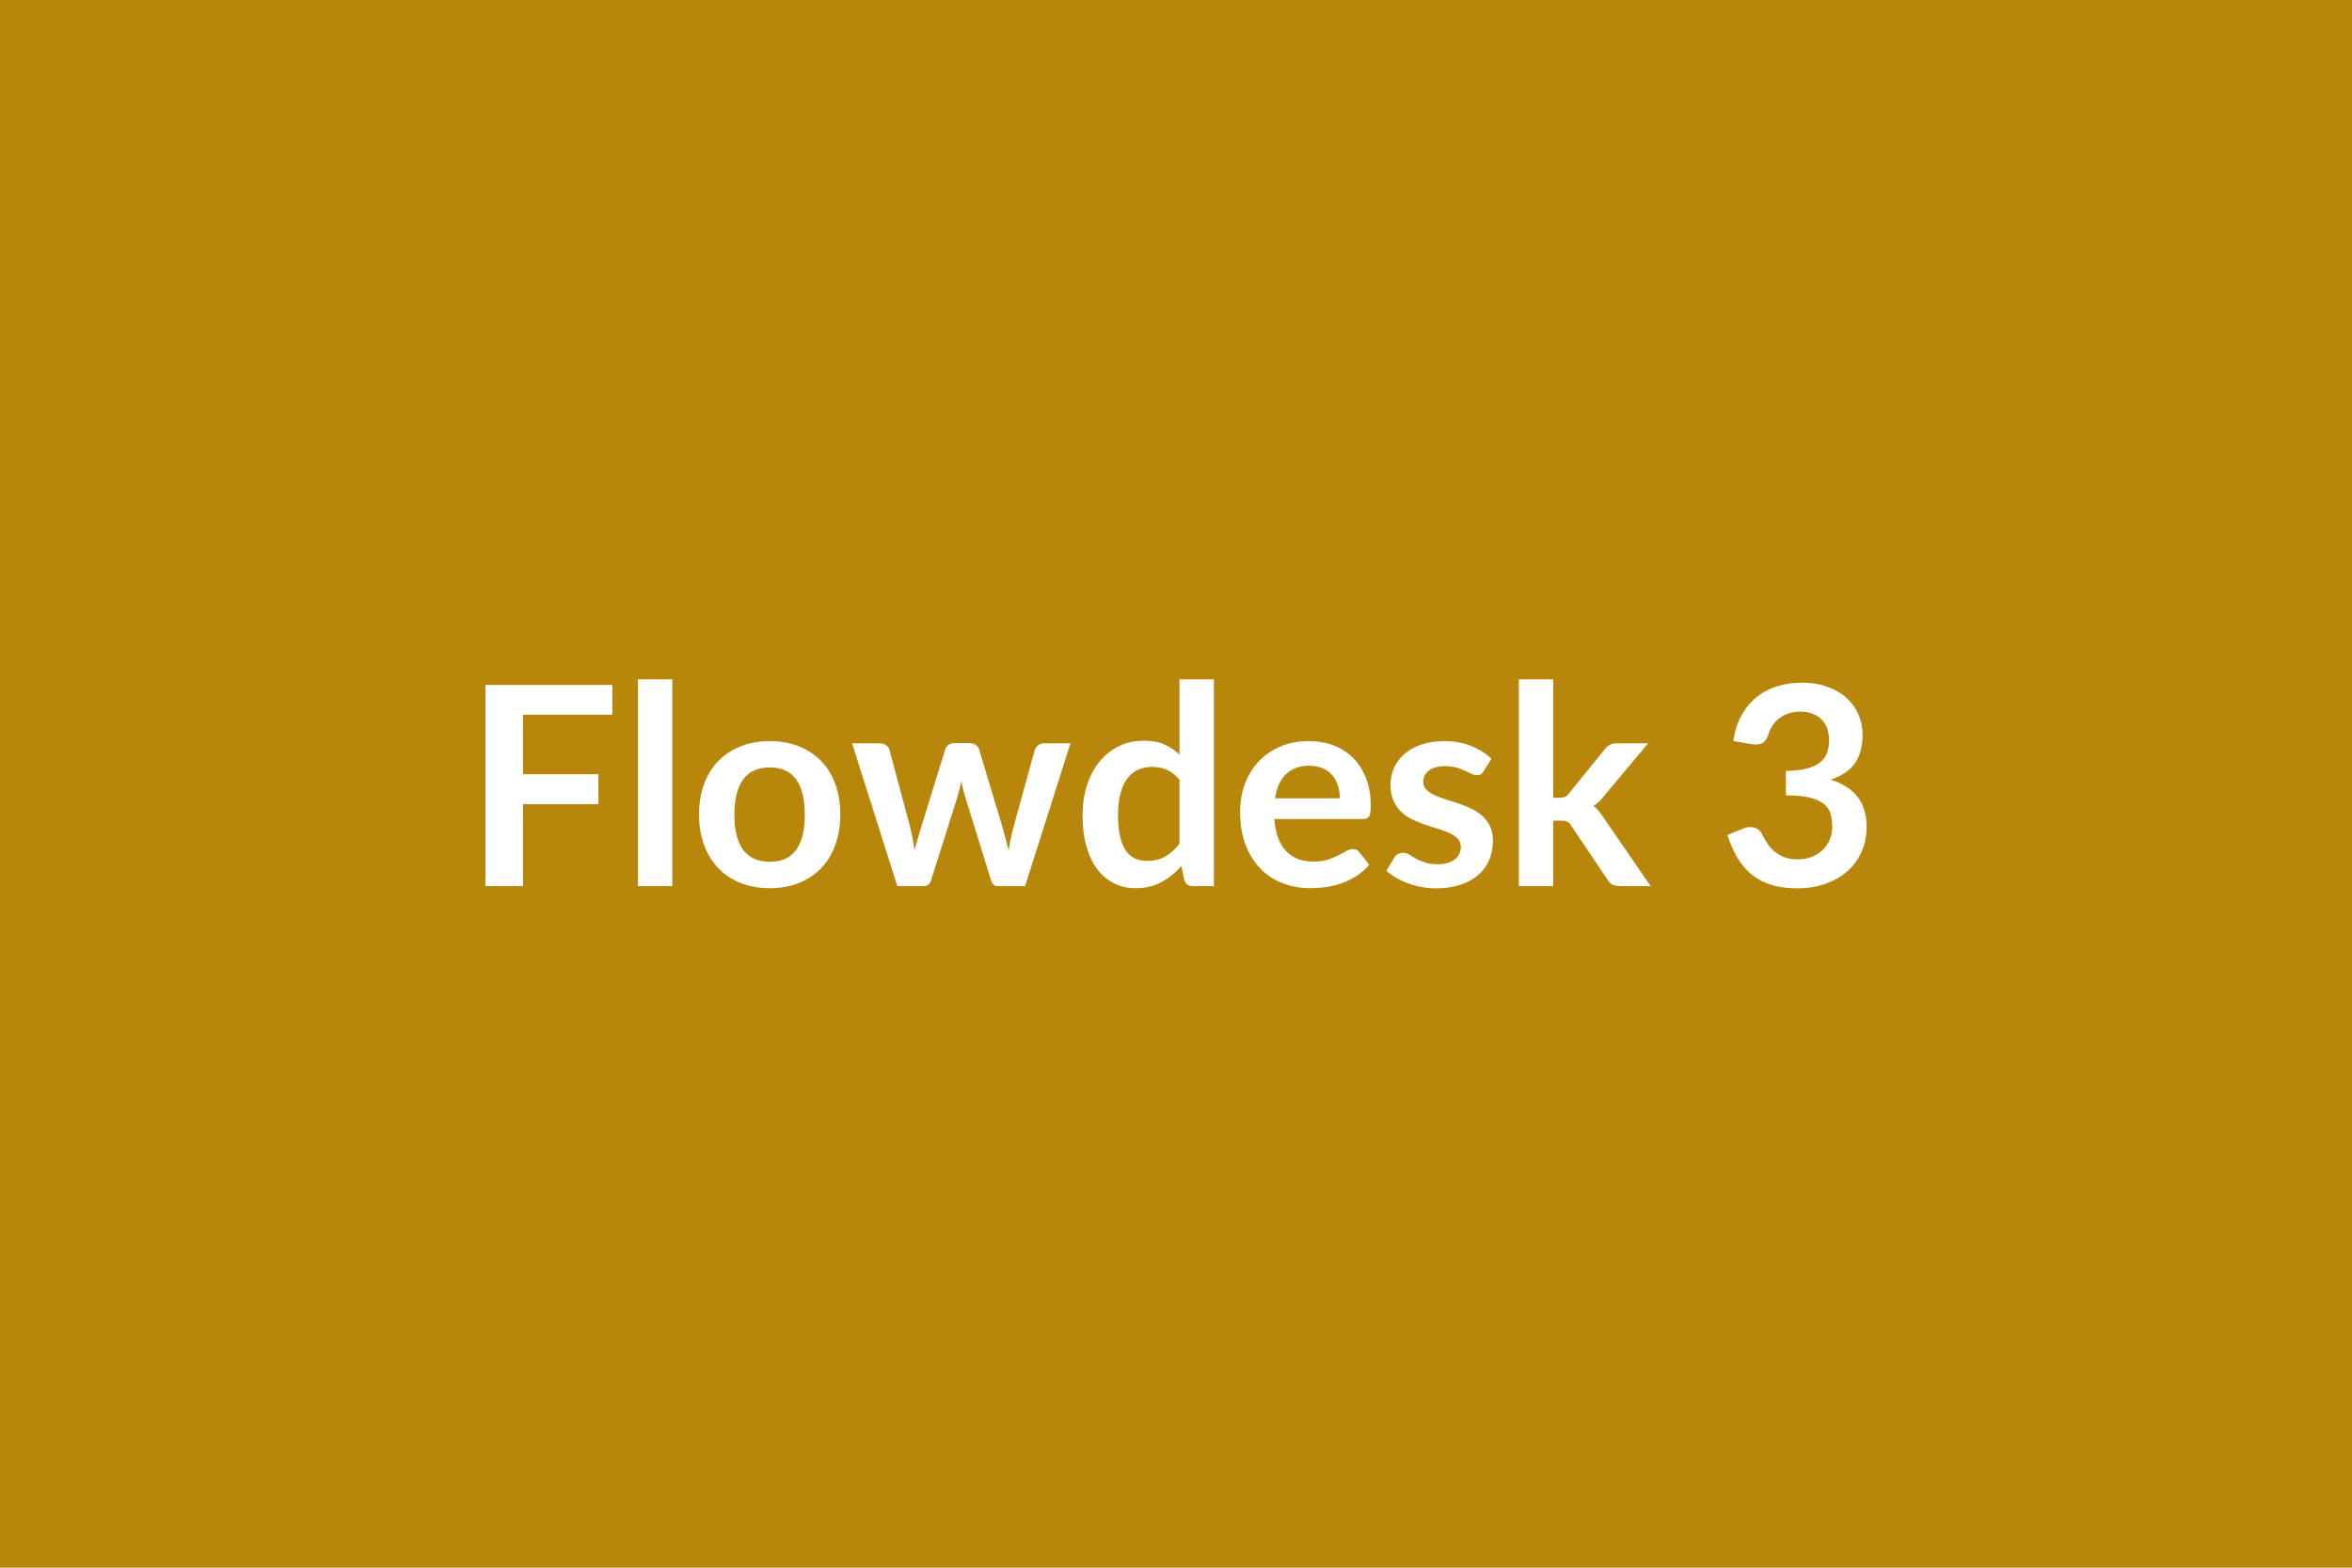 <svg viewBox="0 0 600 400" height="400" width="600" xmlns="http://www.w3.org/2000/svg"><rect fill="#b8860b" height="100%" width="100%"></rect><path d="M156.21 182.35h-22.79v15.2h19.24v7.63h-19.24v20.91h-9.59v-51.33h32.38zm6.53-9.01h8.77v52.75h-8.77zm33.65 15.76q4.05 0 7.37 1.31 3.32 1.32 5.68 3.73t3.64 5.89 1.28 7.78q0 4.33-1.28 7.81t-3.64 5.93-5.68 3.76-7.37 1.31q-4.08 0-7.42-1.31-3.33-1.31-5.69-3.76-2.37-2.45-3.66-5.93-1.3-3.48-1.3-7.81 0-4.3 1.3-7.78 1.29-3.48 3.66-5.89 2.36-2.41 5.69-3.73 3.34-1.31 7.42-1.31m0 30.78q4.55 0 6.73-3.06 2.18-3.05 2.18-8.94t-2.18-8.98-6.73-3.09q-4.61 0-6.83 3.1-2.22 3.11-2.22 8.97t2.22 8.93 6.83 3.07m70.01-30.21h6.67l-11.57 36.42h-7.03q-1.21 0-1.67-1.56l-6.53-21.05q-.32-1.07-.59-2.12-.26-1.04-.44-2.11-.21 1.07-.48 2.15-.26 1.08-.58 2.15l-6.64 20.98q-.43 1.56-1.88 1.56h-6.75l-11.54-36.42h7q.96 0 1.63.46t.89 1.17l5.22 19.45q.39 1.6.69 3.13.3 1.52.51 3.05.39-1.53.84-3.05.44-1.53.94-3.13l6.03-19.52q.22-.71.84-1.17t1.51-.46h3.87q.92 0 1.57.46.66.46.87 1.17l5.86 19.52q.46 1.6.87 3.15.41 1.54.8 3.07.46-3.02 1.31-6.22l5.36-19.45q.25-.71.89-1.17t1.53-.46m34.5 25.63v-16.33q-1.49-1.81-3.24-2.56-1.76-.74-3.78-.74-1.99 0-3.59.74-1.6.75-2.73 2.26-1.14 1.5-1.74 3.83-.61 2.33-.61 5.48 0 3.2.52 5.42.51 2.22 1.47 3.62t2.34 2.02q1.39.62 3.09.62 2.74 0 4.65-1.13 1.92-1.14 3.62-3.23m0-41.96h8.77v52.75h-5.36q-1.74 0-2.2-1.6l-.74-3.51q-2.2 2.52-5.06 4.08t-6.66 1.56q-2.98 0-5.47-1.24-2.48-1.24-4.27-3.6-1.8-2.36-2.77-5.84-.98-3.48-.98-7.96 0-4.04 1.1-7.52t3.16-6.04q2.06-2.55 4.94-3.99 2.87-1.44 6.46-1.44 3.05 0 5.22.96 2.16.96 3.86 2.59zm24.36 30.35h16.54q0-1.7-.48-3.21t-1.44-2.65q-.95-1.13-2.43-1.79-1.47-.66-3.42-.66-3.8 0-5.99 2.17-2.18 2.16-2.78 6.14m22.36 5.29h-22.54q.21 2.8.99 4.84.79 2.05 2.06 3.38 1.28 1.33 3.04 1.99 1.76.65 3.89.65t3.67-.5q1.54-.49 2.7-1.1 1.15-.6 2.02-1.1.87-.49 1.69-.49 1.1 0 1.63.81l2.52 3.2q-1.45 1.7-3.26 2.86-1.82 1.15-3.79 1.84t-4.01.98q-2.04.28-3.96.28-3.79 0-7.06-1.26t-5.68-3.73q-2.41-2.46-3.8-6.1-1.38-3.64-1.38-8.43 0-3.73 1.2-7.01 1.21-3.29 3.47-5.72 2.25-2.43 5.5-3.85t7.33-1.42q3.44 0 6.35 1.1t5.01 3.21q2.09 2.11 3.28 5.19 1.19 3.07 1.19 7.01 0 1.98-.42 2.68-.43.69-1.64.69m32.84-15.37-1.99 3.16q-.35.56-.74.8-.39.23-1 .23-.64 0-1.36-.36-.73-.35-1.69-.8-.96-.44-2.18-.8-1.23-.35-2.9-.35-2.59 0-4.06 1.1t-1.47 2.87q0 1.18.76 1.98.76.79 2.02 1.4 1.26.6 2.86 1.08t3.25 1.05 3.25 1.29q1.59.73 2.85 1.85t2.03 2.68q.76 1.56.76 3.76 0 2.63-.94 4.85t-2.79 3.83q-1.84 1.62-4.56 2.52-2.71.91-6.26.91-1.89 0-3.68-.34t-3.44-.94-3.06-1.42q-1.4-.82-2.46-1.78l2.02-3.33q.39-.61.92-.93.54-.31 1.35-.31.82 0 1.55.46t1.68.99q.96.53 2.26.99 1.29.47 3.28.47 1.56 0 2.68-.38 1.12-.37 1.85-.97.73-.61 1.06-1.4.34-.8.34-1.66 0-1.27-.76-2.09-.77-.82-2.03-1.42t-2.87-1.08q-1.62-.48-3.3-1.05-1.69-.57-3.31-1.33-1.61-.76-2.87-1.94-1.26-1.17-2.02-2.87-.77-1.71-.77-4.12 0-2.24.89-4.26t2.61-3.53 4.29-2.42q2.58-.9 5.95-.9 3.76 0 6.85 1.24t5.15 3.27m6.99-20.27h8.77v30.21h1.64q.88 0 1.4-.23.51-.23 1.04-.94l9.06-11.19q.57-.74 1.26-1.13t1.79-.39h8.02l-11.32 13.52q-1.21 1.6-2.63 2.45.75.53 1.33 1.24.59.71 1.12 1.53l12.14 17.68h-7.91q-1.03 0-1.78-.34-.74-.33-1.24-1.22l-9.3-13.81q-.5-.82-1.03-1.07t-1.6-.25h-1.99v16.69h-8.77zm59.32 16.54-4.61-.82q.53-3.69 2.06-6.48 1.52-2.78 3.81-4.65 2.29-1.86 5.26-2.8 2.96-.94 6.37-.94 3.55 0 6.41 1.01t4.88 2.81q2.02 1.79 3.11 4.2 1.08 2.42 1.08 5.22 0 2.45-.55 4.31-.55 1.87-1.58 3.25-1.03 1.39-2.56 2.34-1.52.96-3.44 1.6 4.61 1.46 6.89 4.44 2.27 2.98 2.27 7.49 0 3.83-1.42 6.78t-3.84 4.95q-2.41 2.01-5.59 3.04-3.17 1.03-6.72 1.03-3.87 0-6.75-.89-2.87-.89-5-2.63t-3.63-4.26q-1.49-2.52-2.55-5.82l3.87-1.6q1.52-.64 2.86-.33 1.33.3 1.93 1.43.64 1.25 1.4 2.45.77 1.21 1.83 2.15 1.07.94 2.5 1.53 1.44.58 3.43.58 2.24 0 3.9-.72 1.67-.73 2.79-1.9t1.67-2.61.55-2.9q0-1.84-.39-3.35t-1.63-2.57q-1.25-1.07-3.57-1.67-2.33-.61-6.23-.61v-6.24q3.23-.04 5.36-.61t3.39-1.58 1.76-2.43q.49-1.42.49-3.12 0-3.62-2.02-5.51-2.02-1.88-5.4-1.88-1.56 0-2.87.45-1.32.44-2.36 1.24-1.05.8-1.76 1.86-.71 1.07-1.06 2.35-.61 1.63-1.58 2.16-.98.53-2.76.25" fill="#ffffff"></path></svg>